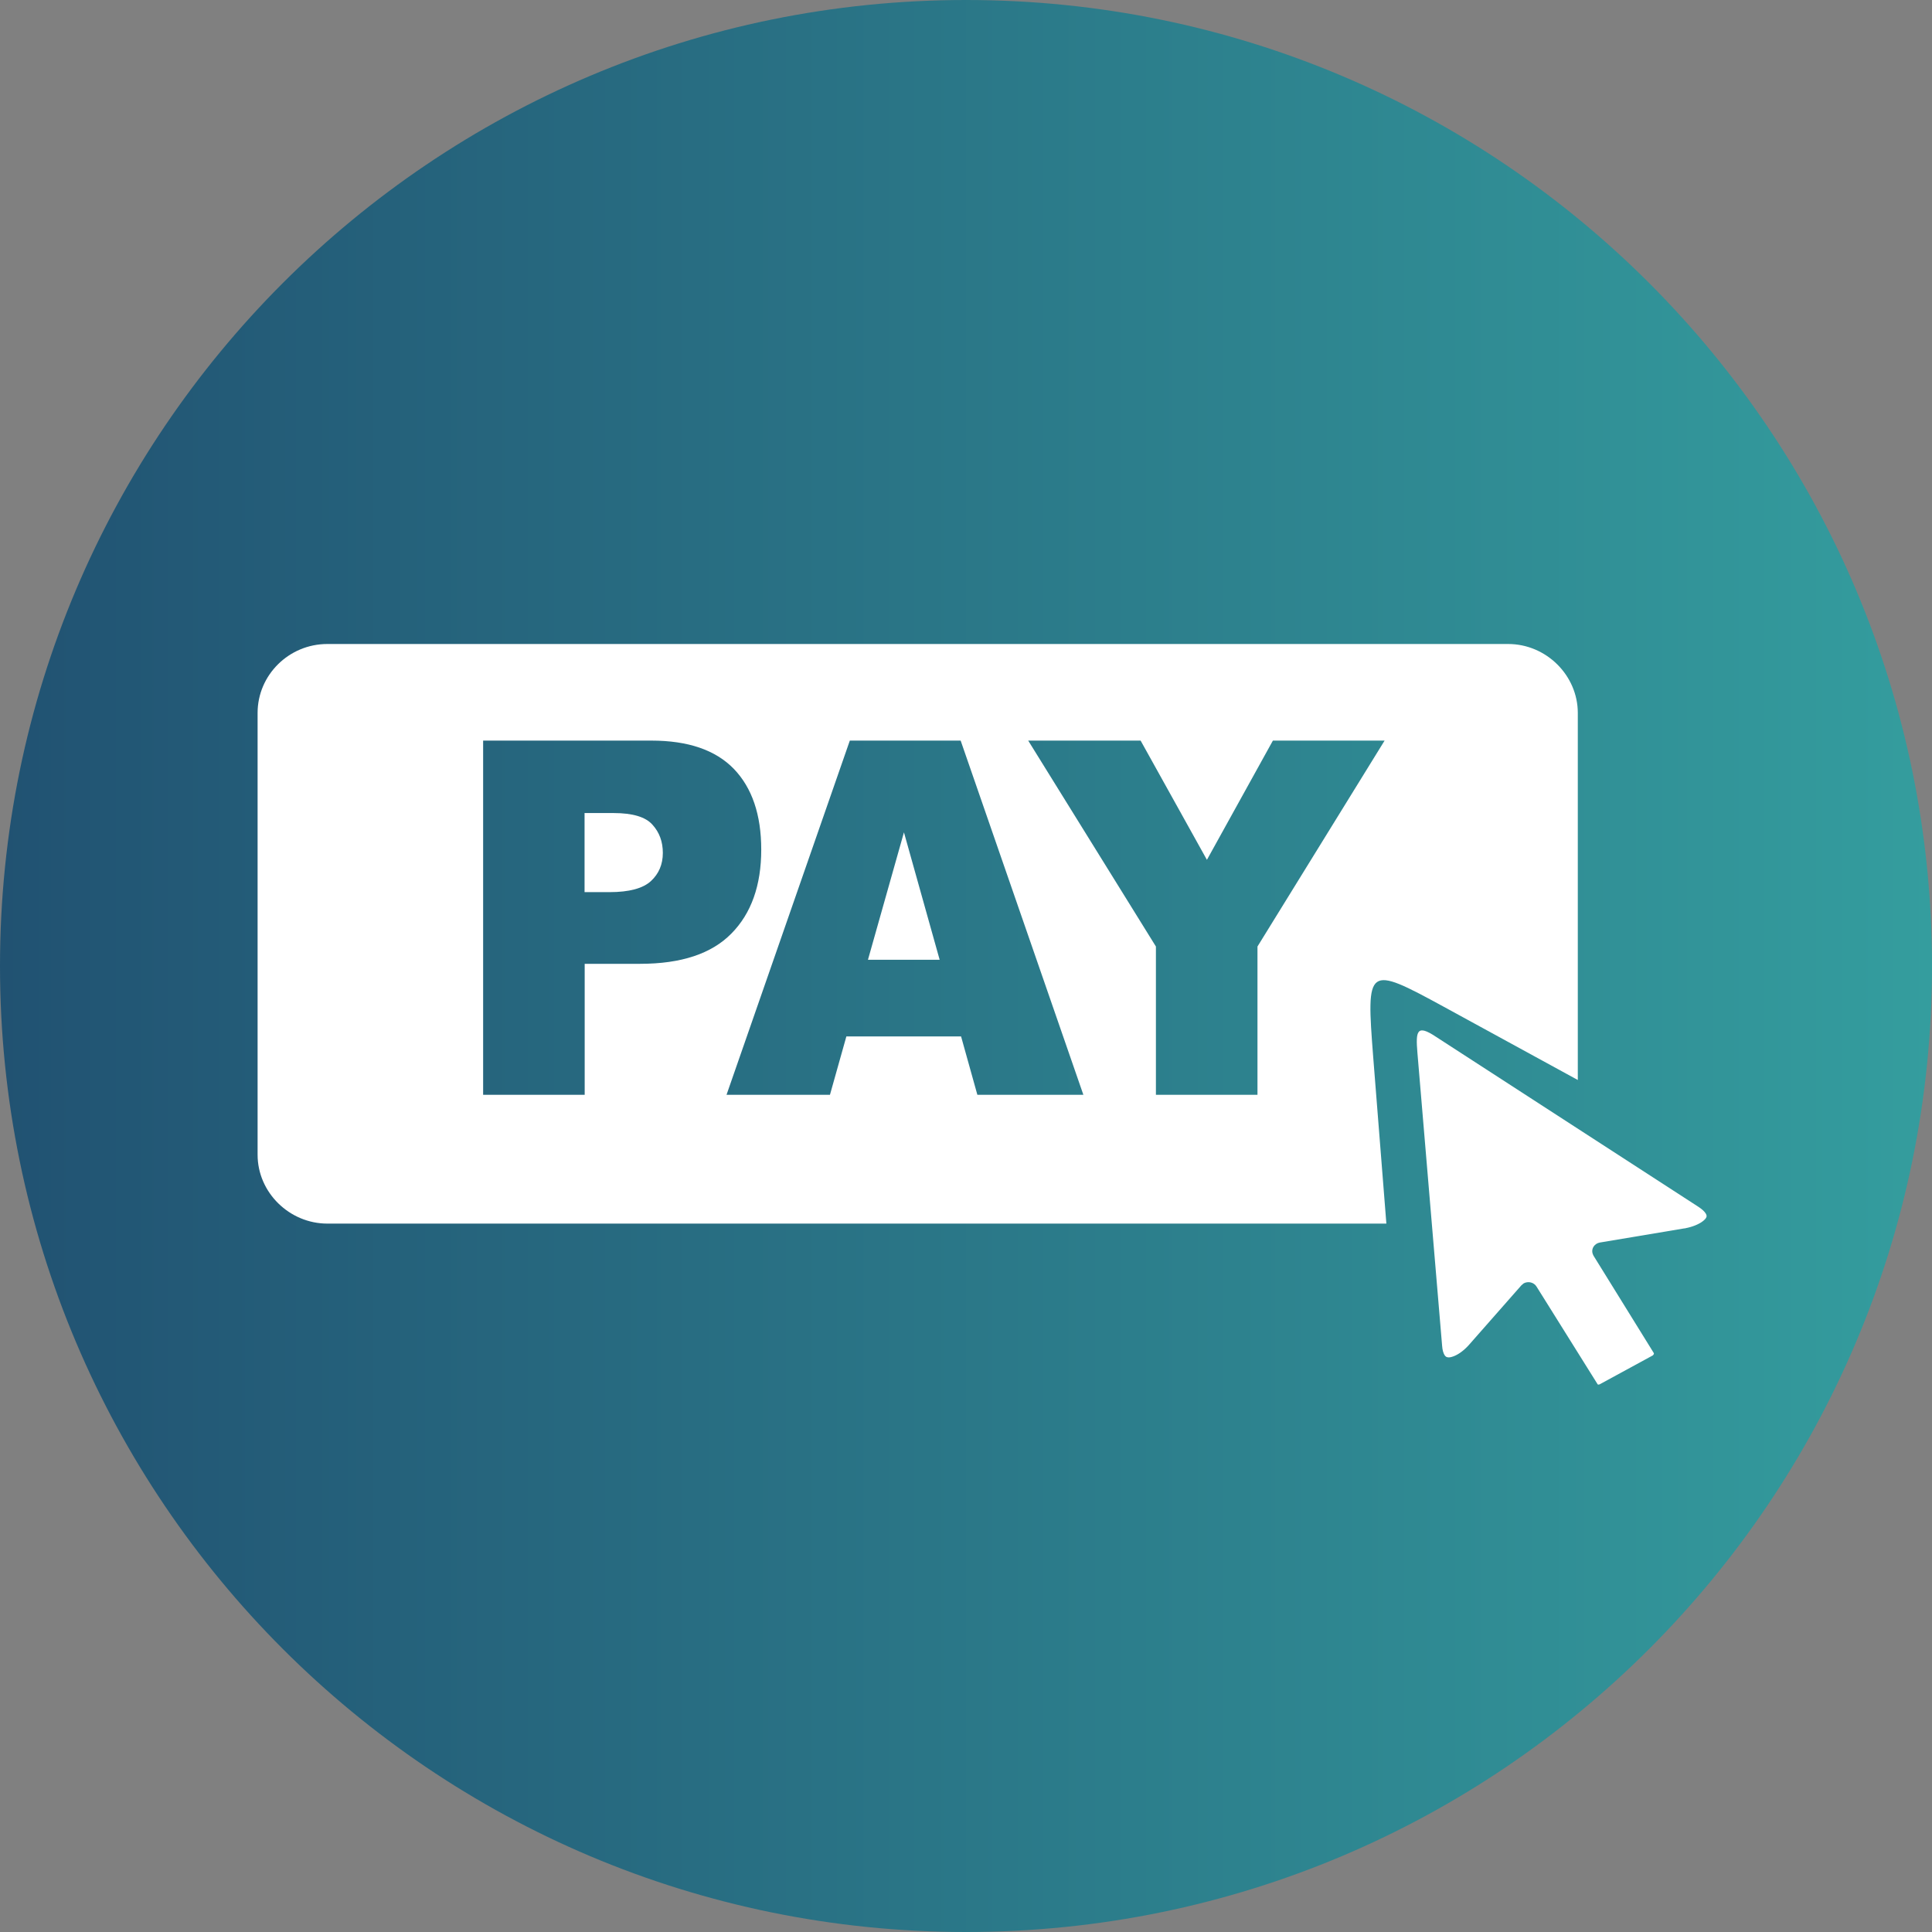 <svg xmlns="http://www.w3.org/2000/svg" width="60" height="60" viewBox="0 0 60 60" fill="none"><rect x="0" y="0" width="60" height="60" fill="#808080" stroke="none"/><path fill-rule="evenodd" clip-rule="evenodd" d="M60 30C60 13.431 46.568 0 30 0C13.431 0 0 13.431 0 30C0 46.568 13.431 60 30 60C46.568 60 60 46.568 60 30Z" fill="url(#paint0_linear_1711_11710)"></path><path d="M35.797 37.713C35.854 37.687 35.917 37.668 35.987 37.668L35.797 37.713Z" fill="#0B2A42"></path><path fill-rule="evenodd" clip-rule="evenodd" d="M10.165 20H46.835C48.029 20 49 20.983 49 22.14V33.54L44.838 31.266C42.451 29.965 42.428 30 42.646 32.827L43.055 38H10.165C8.994 38 8 37.04 8 35.86V22.14C8 20.965 8.971 20 10.165 20Z" fill="white"></path><path d="M15 23H20.23C21.37 23 22.222 23.293 22.79 23.878C23.353 24.463 23.641 25.298 23.641 26.387C23.641 27.495 23.331 28.368 22.714 28.992C22.098 29.62 21.153 29.932 19.88 29.932H18.158V34H15.004V23H15ZM18.154 27.706H18.93C19.538 27.706 19.968 27.591 20.217 27.361C20.461 27.135 20.585 26.843 20.585 26.488C20.585 26.142 20.479 25.849 20.261 25.61C20.048 25.37 19.645 25.25 19.055 25.25H18.154V27.706ZM29.847 32.187H26.285L25.775 34H22.563L26.392 23H29.834L33.645 34H30.353L29.847 32.187ZM29.182 29.807L28.073 25.849L26.955 29.807H29.182ZM31.932 23H35.423L37.482 26.703L39.531 23H43L39.052 29.395V34H35.898V29.395L31.932 23Z" fill="url(#paint1_linear_1711_11710)"></path><path d="M49.627 42.997C49.642 43.002 49.66 43.002 49.674 42.993C49.679 42.988 49.684 42.988 49.693 42.984L51.33 42.093C51.344 42.079 51.354 42.066 51.363 42.048C51.363 42.035 51.363 42.022 51.358 42.017L49.487 38.995C49.473 38.968 49.464 38.942 49.454 38.911C49.422 38.761 49.525 38.62 49.679 38.589L52.312 38.148C52.312 38.148 52.322 38.148 52.327 38.148C52.551 38.104 52.743 38.029 52.874 37.932C52.939 37.883 52.981 37.839 52.995 37.795C53.005 37.768 53 37.733 52.977 37.693C52.939 37.627 52.864 37.556 52.743 37.477L44.59 32.195C44 31.803 43.963 32.019 44.019 32.694L44.786 41.792C44.795 41.934 44.828 42.031 44.865 42.088C44.889 42.123 44.917 42.145 44.95 42.15C45.001 42.163 45.062 42.15 45.137 42.123C45.291 42.066 45.455 41.947 45.609 41.779L47.251 39.913C47.275 39.895 47.298 39.877 47.321 39.855C47.462 39.78 47.639 39.825 47.719 39.957L49.604 42.971C49.609 42.988 49.613 42.993 49.627 42.997Z" fill="white"></path><defs><linearGradient id="paint0_linear_1711_11710" x1="0" y1="30" x2="60" y2="30" gradientUnits="userSpaceOnUse"><stop stop-color="#215272"></stop><stop offset="1" stop-color="#349D9E"></stop></linearGradient><linearGradient id="paint1_linear_1711_11710" x1="0" y1="30" x2="60" y2="30" gradientUnits="userSpaceOnUse"><stop stop-color="#215272"></stop><stop offset="1" stop-color="#349D9E"></stop></linearGradient></defs></svg>